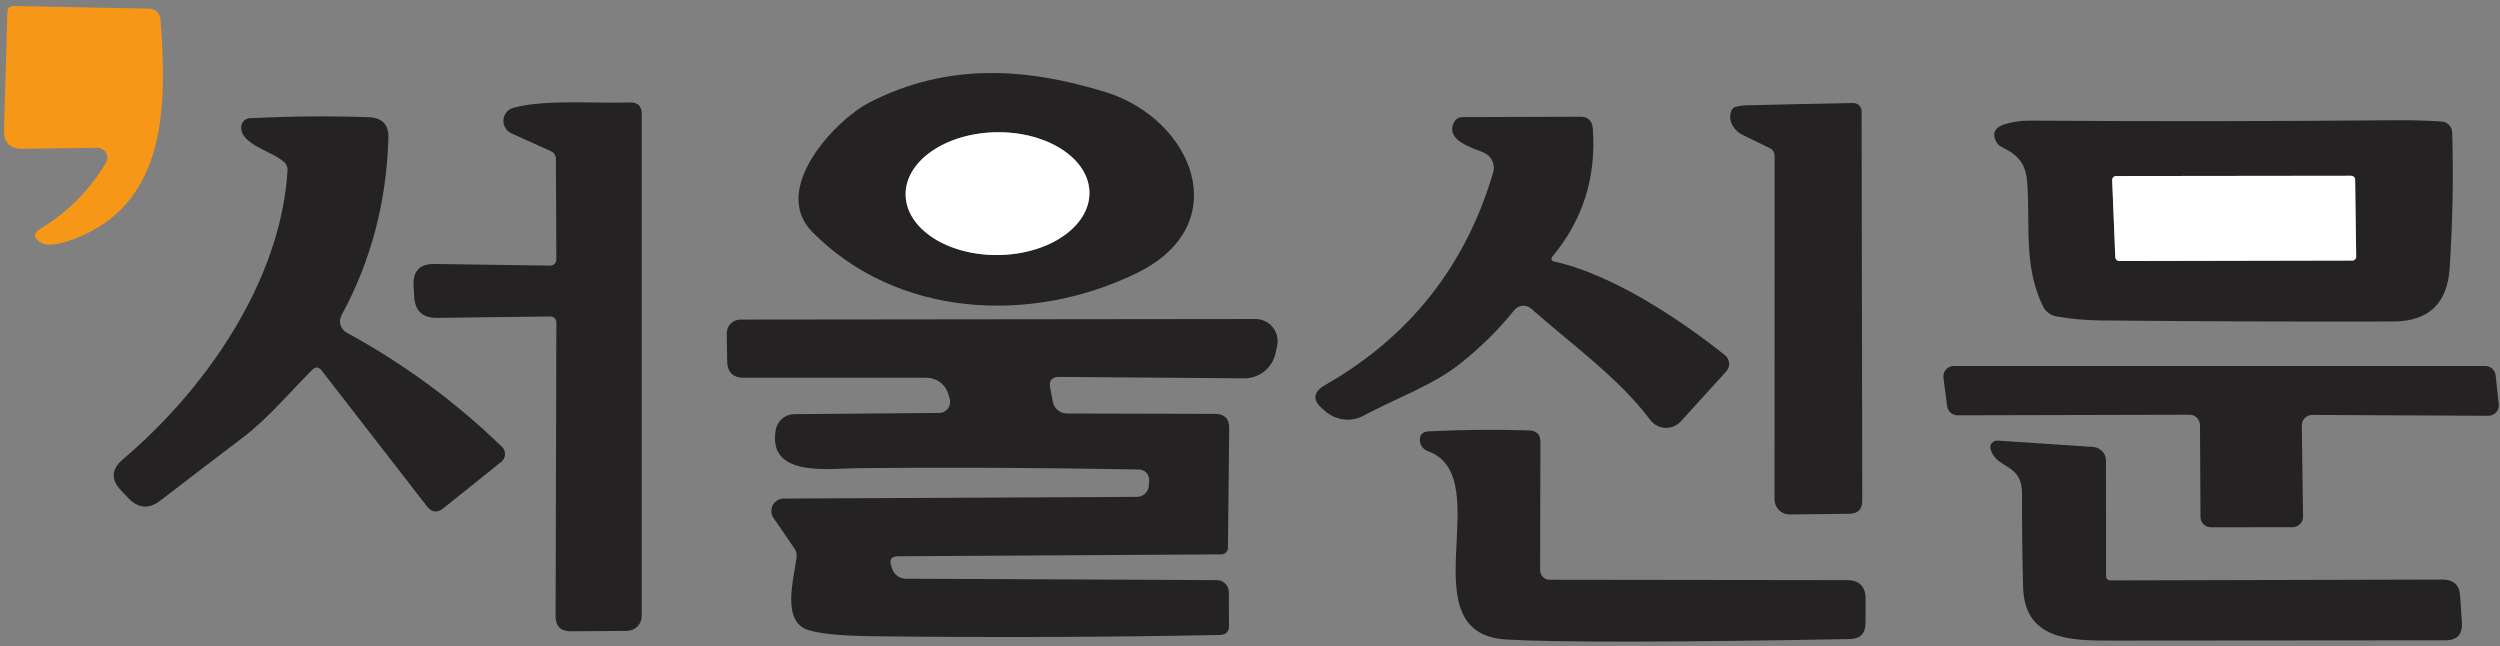 <svg xmlns="http://www.w3.org/2000/svg" width="263" height="68" viewBox="0 0 263 68" fill="none"><rect x="0" y="0" width="263" height="68" fill="#808080" stroke="none"/><path d="M10.23 15.55L2.39 15.65C1.03 15.663 0.374 14.993 0.42 13.64L0.78 1.28C0.794 0.84 1.024 0.623 1.47 0.63L15.71 0.91C16.014 0.919 16.302 1.04 16.52 1.249C16.739 1.458 16.87 1.74 16.89 2.04C17.51 10.86 17.75 21.41 7.72 25.17C6.054 25.79 4.907 25.903 4.28 25.51C3.487 25.01 3.49 24.517 4.29 24.03C7.13 22.317 9.414 20.017 11.14 17.13C11.237 16.971 11.289 16.788 11.292 16.602C11.294 16.416 11.246 16.232 11.153 16.071C11.06 15.909 10.925 15.776 10.763 15.684C10.601 15.592 10.417 15.546 10.23 15.55Z" fill="#F79717"></path><path d="M119.57 28.74C108.39 34.18 94.28 33.4 85.42 24.36C81.04 19.88 87.87 12.62 91.48 10.77C99.6 6.61 107.82 7.07 116.31 9.69C125.4 12.49 130.14 23.59 119.57 28.74ZM114.609 20.252C114.599 19.404 114.339 18.567 113.843 17.789C113.348 17.011 112.627 16.308 111.721 15.719C110.816 15.13 109.744 14.667 108.567 14.357C107.39 14.047 106.131 13.895 104.861 13.911C102.297 13.942 99.846 14.652 98.047 15.886C96.248 17.119 95.25 18.775 95.271 20.488C95.281 21.336 95.541 22.173 96.037 22.951C96.532 23.729 97.253 24.432 98.159 25.021C99.064 25.61 100.136 26.073 101.313 26.383C102.49 26.693 103.749 26.845 105.019 26.829C107.583 26.798 110.034 26.088 111.833 24.854C113.632 23.62 114.63 21.965 114.609 20.252Z" fill="#242222"></path><path d="M58.53 27.21L58.48 16.69C58.48 16.526 58.432 16.366 58.341 16.228C58.251 16.089 58.122 15.979 57.97 15.91L53.8 14.03C53.531 13.906 53.307 13.703 53.157 13.448C53.007 13.193 52.939 12.899 52.962 12.605C52.985 12.311 53.098 12.032 53.285 11.806C53.473 11.579 53.726 11.417 54.01 11.34C57.39 10.42 62.69 10.91 66.25 10.78C67.09 10.747 67.51 11.15 67.51 11.99V64.8C67.512 65.214 67.35 65.612 67.057 65.906C66.764 66.201 66.366 66.367 65.95 66.37L60.06 66.41C58.98 66.417 58.443 65.883 58.45 64.81L58.53 33.9C58.53 33.819 58.514 33.739 58.482 33.664C58.45 33.59 58.403 33.522 58.345 33.465C58.286 33.408 58.217 33.364 58.14 33.334C58.064 33.303 57.982 33.289 57.9 33.29L45.98 33.44C44.453 33.46 43.65 32.71 43.57 31.19L43.51 30.05C43.43 28.51 44.163 27.75 45.71 27.77L57.79 27.94C58.283 27.947 58.53 27.703 58.53 27.21Z" fill="#242222"></path><path d="M186.21 15.6L183.32 14.19C183.053 14.059 182.811 13.882 182.61 13.67C182.409 13.459 182.252 13.218 182.151 12.962C182.049 12.706 182.005 12.442 182.02 12.185C182.035 11.928 182.11 11.685 182.24 11.47C182.38 11.237 182.883 11.107 183.75 11.08C187.497 10.987 191.23 10.907 194.95 10.84C195.066 10.837 195.181 10.858 195.289 10.9C195.397 10.942 195.495 11.005 195.578 11.085C195.661 11.165 195.727 11.261 195.772 11.366C195.817 11.472 195.84 11.585 195.84 11.7L195.91 52.69C195.91 53.583 195.46 54.037 194.56 54.05L188.28 54.12C188.071 54.123 187.863 54.084 187.669 54.005C187.475 53.926 187.299 53.809 187.15 53.661C187.001 53.514 186.883 53.337 186.802 53.143C186.722 52.949 186.68 52.741 186.68 52.53L186.69 16.37C186.69 16.211 186.645 16.054 186.56 15.918C186.475 15.782 186.354 15.672 186.21 15.6Z" fill="#242222"></path><path d="M32.83 38.92C30.38 41.38 28.18 44.04 25.48 46.08C22.486 48.353 19.616 50.547 16.87 52.66C15.676 53.58 14.556 53.497 13.51 52.41L12.76 51.62C11.646 50.467 11.7 49.37 12.92 48.33C21.57 41 29.54 29.65 30.25 17.93C30.27 17.59 30.156 17.303 29.91 17.07C28.68 15.91 25.34 15.24 25.37 13.38C25.375 13.133 25.474 12.897 25.646 12.72C25.819 12.544 26.053 12.44 26.3 12.43C30.693 12.223 34.846 12.19 38.76 12.33C40.2 12.377 40.9 13.1 40.86 14.5C40.666 21.26 39.023 27.48 35.93 33.16C35.759 33.477 35.721 33.849 35.824 34.194C35.928 34.538 36.163 34.828 36.48 35C42.466 38.26 47.91 42.263 52.81 47.01C52.917 47.112 53.001 47.236 53.057 47.373C53.112 47.511 53.137 47.659 53.131 47.807C53.124 47.956 53.086 48.102 53.018 48.235C52.951 48.368 52.856 48.486 52.74 48.58L46.64 53.47C46 53.99 45.426 53.923 44.92 53.27L33.84 38.98C33.526 38.58 33.19 38.56 32.83 38.92Z" fill="#242222"></path><path d="M163.44 27.5C169.6 28.84 176.67 33.55 181.46 37.36C181.586 37.46 181.689 37.585 181.765 37.727C181.84 37.869 181.886 38.025 181.899 38.185C181.912 38.345 181.892 38.506 181.841 38.658C181.789 38.81 181.708 38.95 181.6 39.07L176.83 44.32C176.623 44.55 176.368 44.731 176.082 44.85C175.797 44.969 175.489 45.024 175.18 45.01C174.871 44.995 174.569 44.913 174.296 44.767C174.022 44.622 173.785 44.418 173.6 44.17C170.3 39.76 165.25 36.16 161.08 32.47C160.956 32.361 160.811 32.277 160.654 32.225C160.497 32.173 160.332 32.153 160.167 32.166C160.003 32.179 159.843 32.225 159.698 32.301C159.552 32.377 159.424 32.482 159.32 32.61C157.607 34.73 155.684 36.627 153.55 38.3C150.72 40.53 146.84 41.91 143.44 43.73C142.823 44.061 142.121 44.201 141.423 44.132C140.724 44.062 140.062 43.787 139.52 43.34L139.21 43.08C138.03 42.107 138.104 41.243 139.43 40.49C148.297 35.423 154.18 27.977 157.08 18.15C157.202 17.735 157.166 17.291 156.98 16.901C156.793 16.512 156.469 16.205 156.07 16.04C154.99 15.59 151.85 14.74 153.03 12.76C153.109 12.626 153.222 12.514 153.359 12.437C153.496 12.36 153.652 12.32 153.81 12.32L166.23 12.28C167.05 12.273 167.494 12.683 167.56 13.51C167.947 18.643 166.52 23.15 163.28 27.03C163.248 27.068 163.226 27.114 163.217 27.163C163.208 27.212 163.211 27.263 163.228 27.31C163.244 27.357 163.272 27.4 163.309 27.433C163.346 27.466 163.391 27.489 163.44 27.5Z" fill="#242222"></path><path d="M213.27 19.27C213.13 17.23 212.35 16.33 210.61 15.48C210.276 15.32 210.043 15.066 209.91 14.72C209.597 13.92 209.927 13.37 210.9 13.07C211.74 12.81 212.607 12.683 213.5 12.69C226.333 12.777 239.166 12.763 252 12.65C253.64 12.636 255.256 12.68 256.85 12.78C257.147 12.8 257.427 12.929 257.634 13.144C257.841 13.358 257.961 13.642 257.97 13.94C258.11 18.64 258.02 23.407 257.7 28.24C257.453 31.953 255.473 33.813 251.76 33.82C241.5 33.846 231.247 33.81 221 33.71C219.326 33.69 217.766 33.547 216.32 33.28C216.017 33.224 215.731 33.098 215.486 32.91C215.241 32.722 215.043 32.479 214.91 32.2C212.88 28.01 213.58 23.78 213.27 19.27ZM222.61 18.52C222.554 18.52 222.499 18.531 222.448 18.553C222.397 18.575 222.351 18.607 222.313 18.647C222.274 18.687 222.244 18.735 222.225 18.787C222.206 18.839 222.197 18.894 222.2 18.95L222.53 27.07C222.535 27.175 222.58 27.274 222.657 27.347C222.733 27.419 222.834 27.46 222.94 27.46L247.46 27.41C247.514 27.41 247.569 27.399 247.619 27.378C247.67 27.357 247.715 27.325 247.753 27.286C247.792 27.247 247.822 27.201 247.842 27.15C247.862 27.099 247.871 27.044 247.87 26.99L247.76 18.89C247.757 18.783 247.713 18.681 247.636 18.606C247.56 18.532 247.457 18.49 247.35 18.49L222.61 18.52Z" fill="#242222"></path><path d="M105.019 26.83C110.359 26.765 114.653 23.82 114.609 20.252C114.566 16.685 110.201 13.845 104.861 13.911C99.521 13.976 95.227 16.921 95.271 20.488C95.314 24.056 99.679 26.895 105.019 26.83Z" fill="white"></path><path d="M222.61 18.52L247.35 18.49C247.457 18.49 247.56 18.532 247.636 18.607C247.713 18.681 247.757 18.783 247.76 18.89L247.87 26.99C247.871 27.045 247.862 27.099 247.842 27.15C247.822 27.201 247.792 27.247 247.754 27.287C247.715 27.326 247.67 27.357 247.619 27.378C247.569 27.399 247.515 27.41 247.46 27.41L222.94 27.46C222.835 27.46 222.733 27.42 222.657 27.347C222.581 27.275 222.535 27.175 222.53 27.07L222.2 18.95C222.197 18.895 222.206 18.839 222.225 18.787C222.245 18.735 222.274 18.688 222.313 18.647C222.351 18.607 222.397 18.575 222.448 18.553C222.499 18.531 222.554 18.52 222.61 18.52Z" fill="white"></path><path d="M110.48 40.81L110.75 42.25C110.815 42.602 111.001 42.92 111.276 43.148C111.55 43.377 111.894 43.501 112.25 43.5L127.81 43.54C128.823 43.54 129.323 44.047 129.31 45.06L129.18 57.63C129.18 57.813 129.107 57.989 128.978 58.118C128.849 58.247 128.673 58.32 128.49 58.32L94.48 58.52C93.78 58.52 93.537 58.853 93.75 59.52L93.86 59.84C93.957 60.14 94.146 60.401 94.401 60.588C94.655 60.775 94.963 60.877 95.28 60.88L128.02 61.03C128.35 61.03 128.666 61.16 128.9 61.393C129.135 61.625 129.267 61.94 129.27 62.27L129.29 65.81C129.297 66.457 128.977 66.787 128.33 66.8C116.403 67.033 104.21 67.077 91.75 66.93C88.443 66.89 86.183 66.667 84.97 66.26C82.19 65.33 83.52 60.88 83.8 58.65C83.847 58.297 83.767 57.973 83.56 57.68L81.37 54.48C81.238 54.286 81.161 54.059 81.148 53.825C81.134 53.59 81.185 53.356 81.293 53.148C81.402 52.94 81.565 52.765 81.765 52.642C81.965 52.519 82.195 52.453 82.43 52.45L119.61 52.27C119.936 52.268 120.248 52.14 120.481 51.915C120.714 51.689 120.85 51.383 120.86 51.06L120.89 50.52C120.895 50.375 120.872 50.231 120.821 50.095C120.769 49.96 120.692 49.836 120.592 49.73C120.493 49.625 120.373 49.541 120.24 49.483C120.108 49.424 119.965 49.393 119.82 49.39C109.02 49.197 99.163 49.15 90.25 49.25C87.21 49.28 80.71 50.27 81.61 45.21C81.692 44.752 81.932 44.337 82.288 44.037C82.644 43.737 83.094 43.572 83.56 43.57L98.8 43.44C98.979 43.44 99.156 43.398 99.316 43.317C99.476 43.236 99.616 43.119 99.723 42.974C99.831 42.83 99.904 42.662 99.936 42.485C99.968 42.307 99.96 42.124 99.91 41.95L99.77 41.46C99.623 40.961 99.317 40.523 98.901 40.213C98.484 39.903 97.978 39.737 97.46 39.74H78.26C77.107 39.74 76.52 39.163 76.5 38.01L76.45 35.1C76.446 34.907 76.481 34.715 76.552 34.536C76.623 34.357 76.729 34.193 76.864 34.055C76.999 33.917 77.16 33.808 77.338 33.733C77.516 33.658 77.707 33.62 77.9 33.62L132.08 33.56C132.427 33.56 132.769 33.638 133.082 33.786C133.395 33.935 133.671 34.152 133.889 34.42C134.108 34.688 134.263 35.002 134.345 35.337C134.426 35.673 134.431 36.022 134.36 36.36L134.19 37.15C134.029 37.904 133.613 38.579 133.011 39.062C132.41 39.545 131.661 39.806 130.89 39.8L111.45 39.65C110.657 39.643 110.333 40.03 110.48 40.81Z" fill="#242222"></path><path d="M230.34 43.63L205.93 43.69C205.663 43.69 205.404 43.592 205.204 43.416C205.003 43.239 204.874 42.995 204.84 42.73L204.45 39.74C204.43 39.585 204.443 39.428 204.489 39.278C204.535 39.129 204.612 38.991 204.715 38.874C204.818 38.757 204.945 38.663 205.087 38.598C205.229 38.534 205.384 38.5 205.54 38.5H261.45C261.72 38.501 261.981 38.601 262.182 38.782C262.383 38.963 262.51 39.211 262.54 39.48L262.87 42.53C262.885 42.684 262.868 42.838 262.82 42.985C262.772 43.131 262.693 43.266 262.589 43.38C262.486 43.494 262.359 43.585 262.218 43.647C262.077 43.709 261.924 43.741 261.77 43.74L243.25 43.65C243.105 43.65 242.961 43.679 242.827 43.735C242.693 43.791 242.571 43.873 242.469 43.976C242.366 44.079 242.285 44.201 242.231 44.336C242.176 44.471 242.149 44.615 242.15 44.76L242.28 54.35C242.281 54.494 242.254 54.638 242.2 54.772C242.146 54.906 242.066 55.028 241.965 55.131C241.864 55.234 241.743 55.316 241.61 55.372C241.477 55.429 241.334 55.459 241.19 55.46L232.59 55.47C232.298 55.47 232.018 55.354 231.812 55.148C231.606 54.941 231.49 54.662 231.49 54.37L231.44 44.73C231.44 44.438 231.324 44.158 231.118 43.952C230.911 43.746 230.632 43.63 230.34 43.63Z" fill="#242222"></path><path d="M162.02 60C162.02 60.261 162.123 60.511 162.307 60.697C162.49 60.882 162.739 60.987 163 60.99L194.28 61.03C195.607 61.03 196.267 61.697 196.26 63.03L196.25 65.57C196.243 66.657 195.697 67.21 194.61 67.23C176.01 67.57 163.973 67.587 158.5 67.28C147.86 66.68 157.72 50.15 150.21 47.46C149.926 47.36 149.688 47.162 149.537 46.902C149.387 46.641 149.335 46.336 149.39 46.04C149.463 45.627 149.767 45.407 150.3 45.38C153.867 45.2 157.387 45.167 160.86 45.28C161.66 45.307 162.057 45.717 162.05 46.51L162.02 60Z" fill="#242222"></path><path d="M222.06 61.06L256.96 60.97C258.12 60.97 258.737 61.55 258.81 62.71L258.99 65.5C259.07 66.74 258.49 67.36 257.25 67.36C245.363 67.36 233.613 67.37 222 67.39C217.83 67.39 212.98 67.33 212.83 61.76C212.743 58.5 212.707 55.246 212.72 52C212.73 48.64 210.1 49.45 209.41 47.28C209.376 47.169 209.369 47.051 209.391 46.937C209.412 46.823 209.46 46.715 209.532 46.624C209.604 46.533 209.697 46.46 209.802 46.412C209.908 46.365 210.024 46.343 210.14 46.35L220.2 47.02C220.567 47.045 220.91 47.208 221.161 47.475C221.412 47.743 221.551 48.095 221.55 48.46L221.56 60.56C221.56 60.893 221.727 61.06 222.06 61.06Z" fill="#242222"></path></svg>